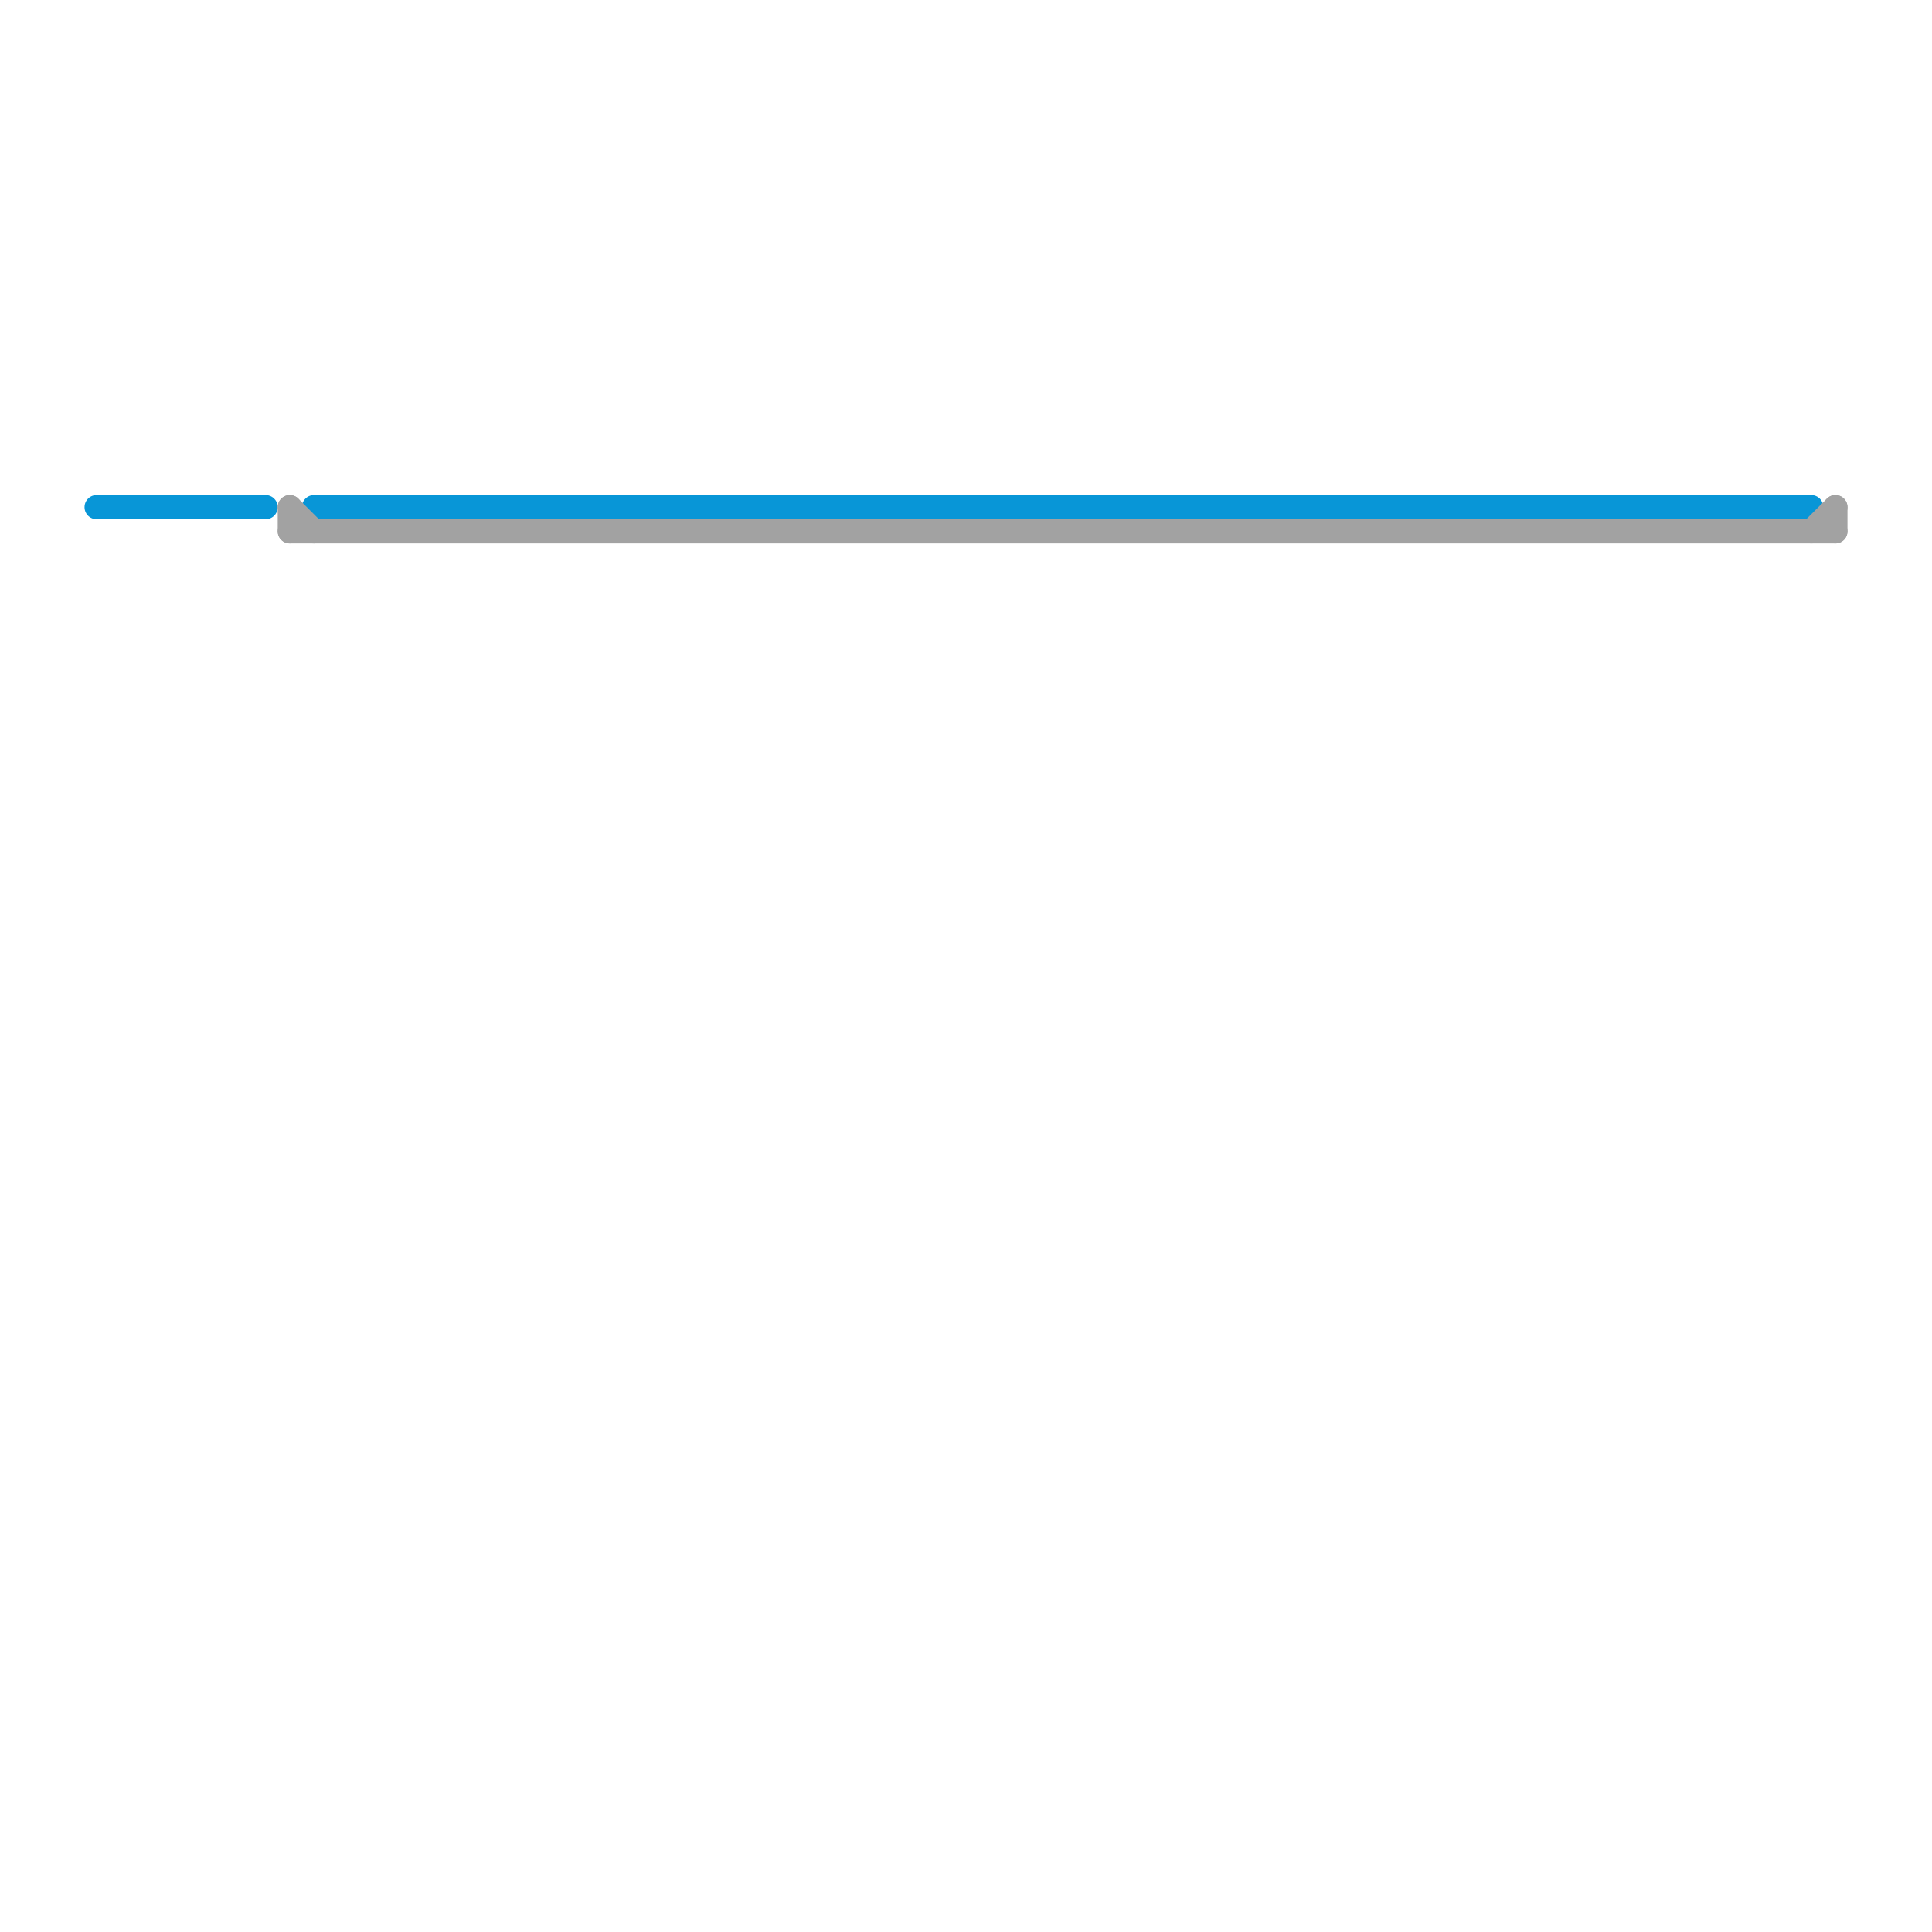 
<svg version="1.1" xmlns="http://www.w3.org/2000/svg" viewBox="0 0 80 80">
<style>text { font: 1px Helvetica; font-weight: 600; white-space: pre; dominant-baseline: central; } line { stroke-width: 1; fill: none; stroke-linecap: round; stroke-linejoin: round; } .c0 { stroke: #0896d7 } .c1 { stroke: #a2a2a2 }</style><defs><g id="wm-xf"><circle r="1.2" fill="#000"/><circle r="0.9" fill="#fff"/><circle r="0.6" fill="#000"/><circle r="0.3" fill="#fff"/></g><g id="wm"><circle r="0.6" fill="#000"/><circle r="0.3" fill="#fff"/></g></defs><line class="c0" x1="13" y1="21" x2="75" y2="21"/><line class="c0" x1="4" y1="21" x2="11" y2="21"/><line class="c1" x1="12" y1="21" x2="12" y2="22"/><line class="c1" x1="12" y1="21" x2="13" y2="22"/><line class="c1" x1="76" y1="21" x2="76" y2="22"/><line class="c1" x1="12" y1="22" x2="76" y2="22"/><line class="c1" x1="75" y1="22" x2="76" y2="21"/>
</svg>
